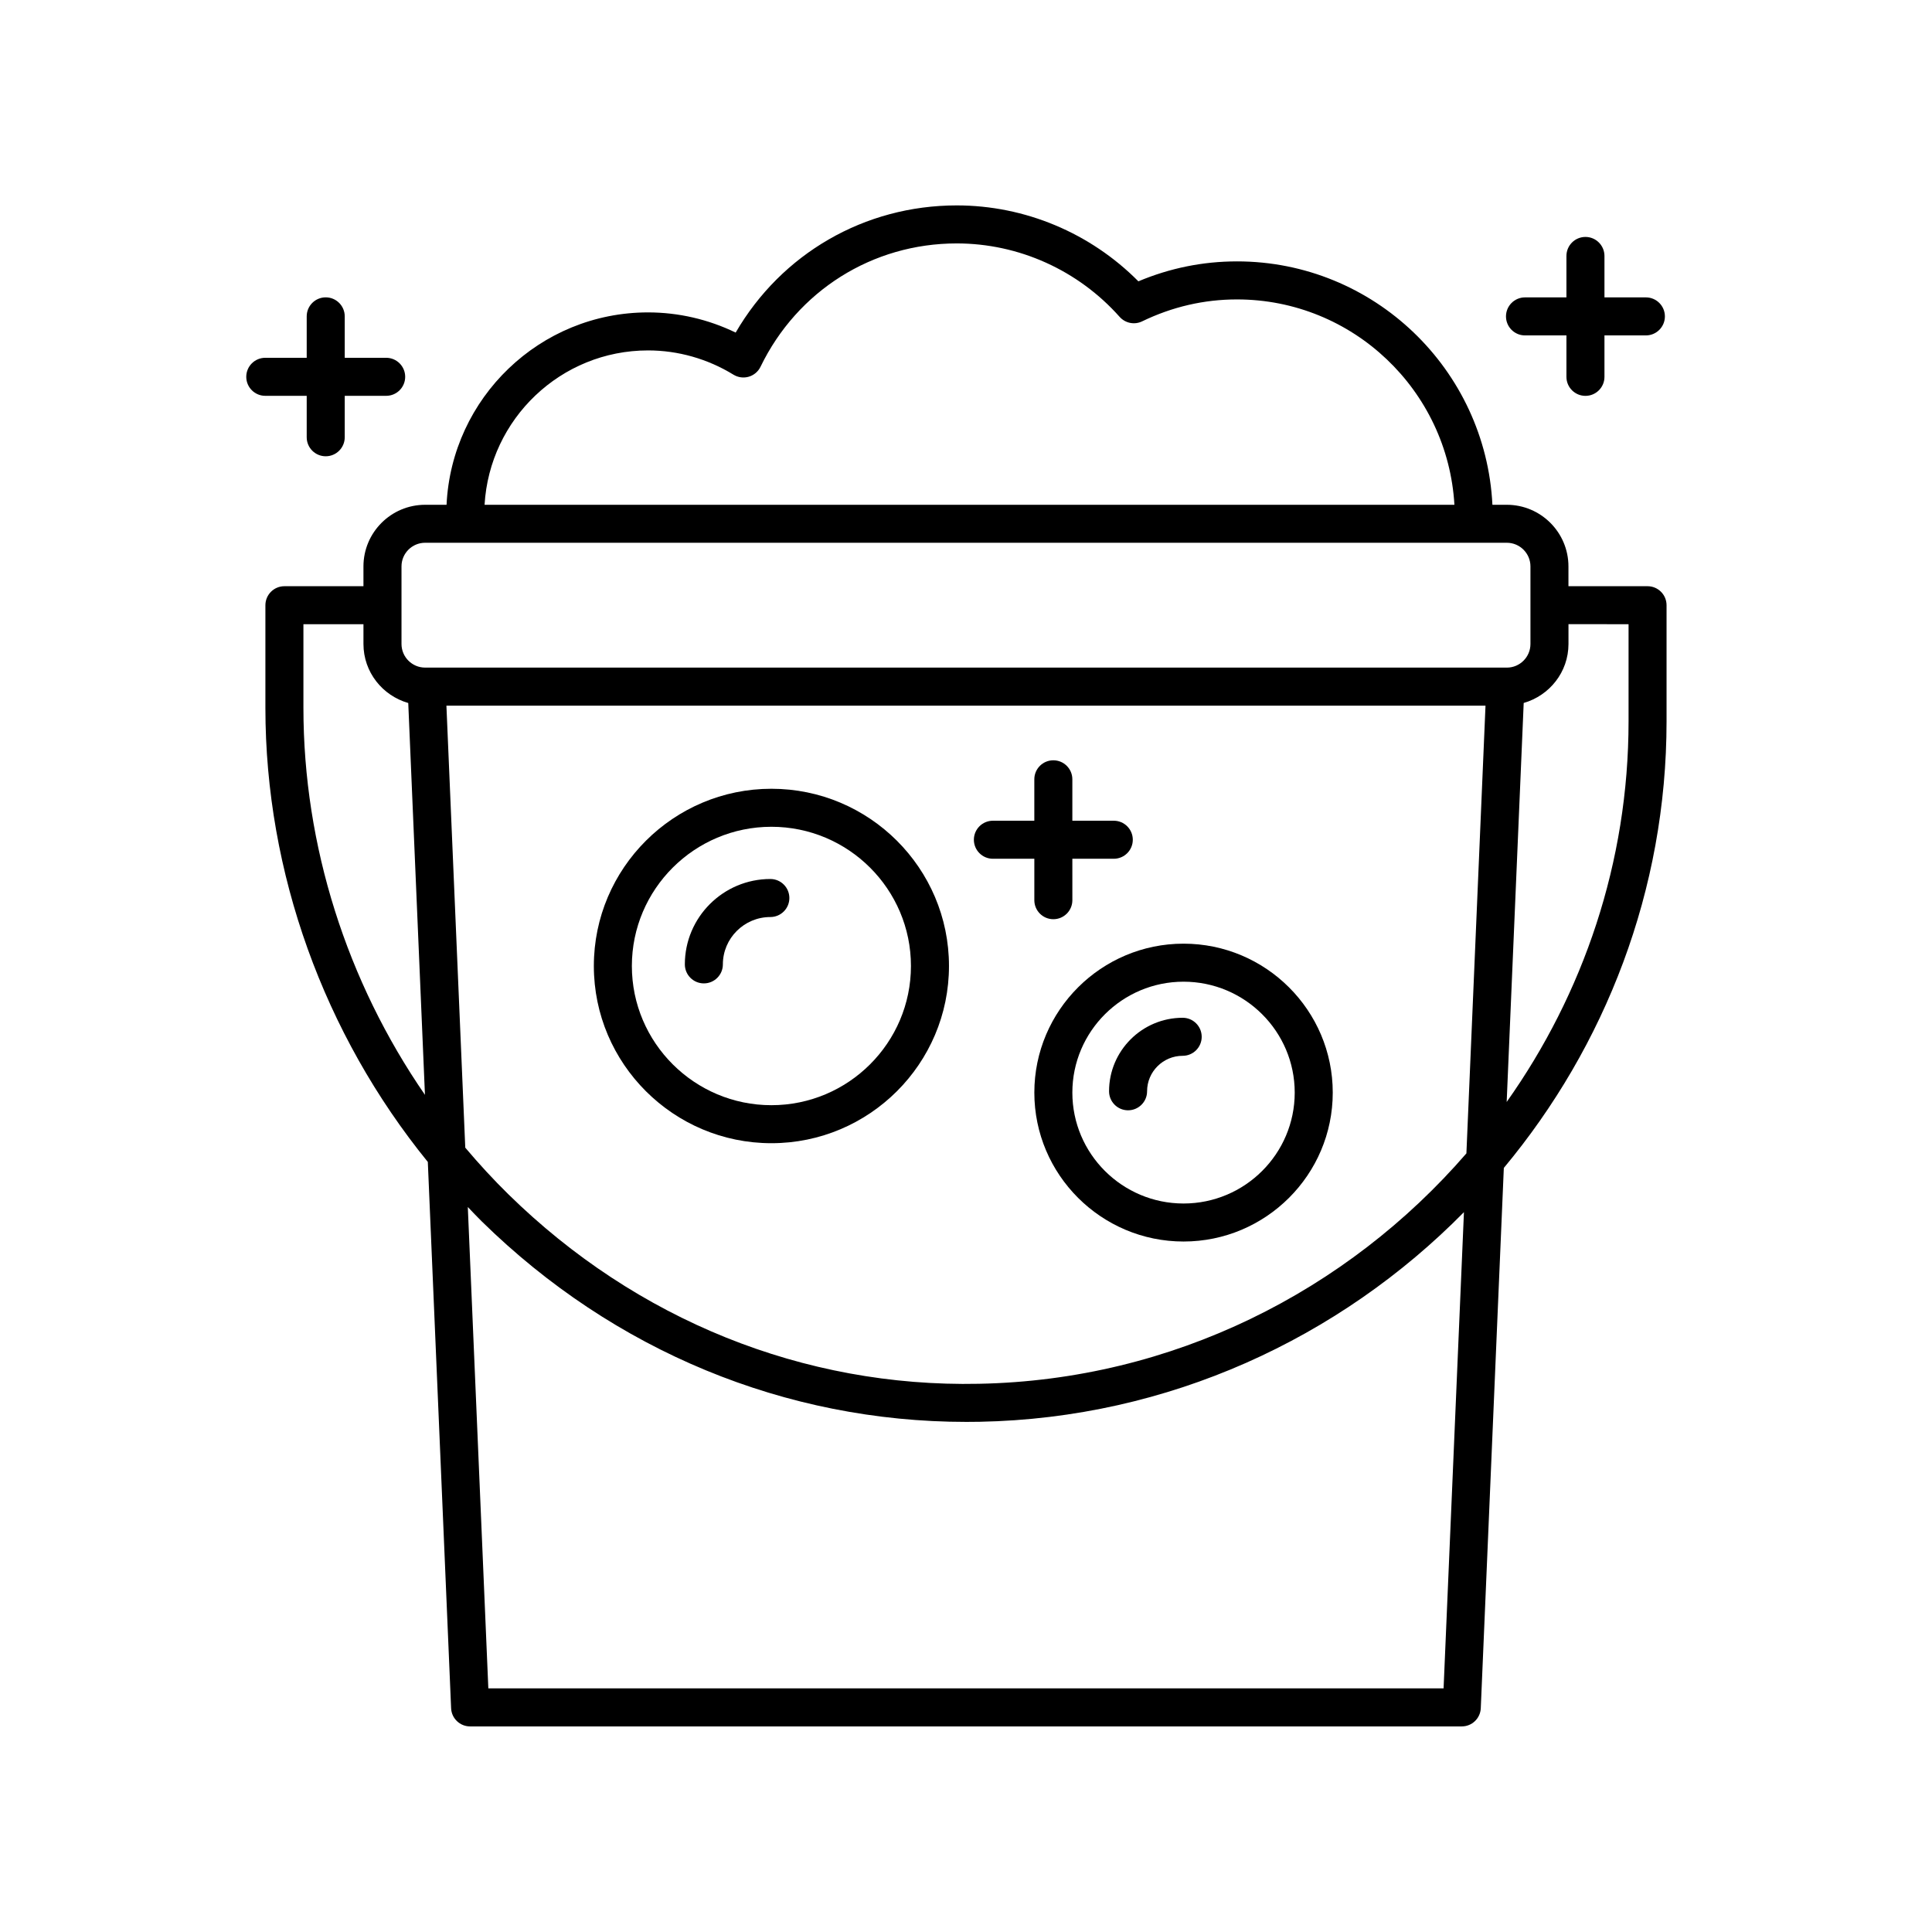<?xml version="1.0" encoding="UTF-8"?>
<!-- The Best Svg Icon site in the world: iconSvg.co, Visit us! https://iconsvg.co -->
<svg fill="#000000" width="800px" height="800px" version="1.1" viewBox="144 144 512 512" xmlns="http://www.w3.org/2000/svg">
 <g>
  <path d="m348.43 446.96c25.949 0 47.059-21.07 47.059-46.965 0-25.898-21.109-46.965-47.059-46.965-25.945 0-47.055 21.07-47.055 46.965s21.109 46.965 47.055 46.965zm0-83.855c20.391 0 36.98 16.547 36.98 36.891s-16.59 36.891-36.98 36.891-36.98-16.551-36.98-36.891c0-20.344 16.59-36.891 36.98-36.891z"/>
  <path d="m330.53 404.61c2.781 0 5.039-2.254 5.039-5.039 0-6.918 5.644-12.547 12.582-12.547 2.781 0 5.039-2.254 5.039-5.039 0-2.781-2.254-5.039-5.039-5.039-12.496 0-22.66 10.148-22.66 22.621 0 2.785 2.254 5.043 5.039 5.043z"/>
  <path d="m418.11 433.55c0 21.762 17.738 39.465 39.539 39.465 21.805 0 39.543-17.703 39.543-39.465 0-21.766-17.738-39.469-39.543-39.469-21.801 0-39.539 17.703-39.539 39.469zm39.539-29.391c16.25 0 29.465 13.188 29.465 29.391 0 16.207-13.219 29.391-29.465 29.391-16.246 0-29.465-13.184-29.465-29.391 0.004-16.207 13.223-29.391 29.465-29.391z"/>
  <path d="m442.95 438.24c2.781 0 5.039-2.254 5.039-5.039 0-5.184 4.231-9.402 9.434-9.402 2.781 0 5.039-2.254 5.039-5.039 0-2.781-2.254-5.039-5.039-5.039-10.758 0-19.512 8.738-19.512 19.477 0 2.785 2.254 5.043 5.039 5.043z"/>
  <path d="m407.13 371.58h10.98v10.98c0 2.781 2.254 5.039 5.039 5.039 2.781 0 5.039-2.254 5.039-5.039l-0.004-10.98h10.98c2.781 0 5.039-2.254 5.039-5.039 0-2.781-2.254-5.039-5.039-5.039h-10.98v-10.977c0-2.781-2.254-5.039-5.039-5.039-2.781 0-5.039 2.254-5.039 5.039v10.977h-10.98c-2.781 0-5.039 2.254-5.039 5.039 0.004 2.781 2.258 5.039 5.043 5.039z"/>
  <path d="m564.16 206.79c-2.781 0-5.039 2.254-5.039 5.039v10.98h-10.98c-2.781 0-5.039 2.254-5.039 5.039 0 2.781 2.254 5.039 5.039 5.039h10.98v10.98c0 2.781 2.254 5.039 5.039 5.039 2.781 0 5.039-2.254 5.039-5.039v-10.98h10.977c2.781 0 5.039-2.254 5.039-5.039 0-2.781-2.254-5.039-5.039-5.039h-10.977v-10.98c-0.004-2.781-2.258-5.039-5.039-5.039z"/>
  <path d="m230.32 222.8c-2.781 0-5.039 2.254-5.039 5.039v10.98h-10.98c-2.781 0-5.039 2.254-5.039 5.039 0 2.781 2.254 5.039 5.039 5.039h10.98v10.98c0 2.781 2.254 5.039 5.039 5.039 2.781 0 5.039-2.254 5.039-5.039v-10.98h10.98c2.781 0 5.039-2.254 5.039-5.039 0-2.781-2.254-5.039-5.039-5.039h-10.98v-10.98c0-2.781-2.258-5.039-5.039-5.039z"/>
  <path d="m471.8 213.27c-9.008 0-17.773 1.777-26.117 5.285-12.73-12.832-30.07-20.121-48.141-20.121-24.438 0-46.434 12.785-58.582 33.703-7.246-3.512-15.18-5.348-23.227-5.348-28.652 0-52.055 22.656-53.391 50.984h-5.684c-9.008 0-16.34 7.328-16.34 16.336v5.242h-20.945c-2.781 0-5.039 2.254-5.039 5.039v27.207c0 43.656 15.508 86.453 43.043 120.33l6.172 144.77c0.113 2.691 2.332 4.82 5.031 4.82h262.81c2.699 0 4.918-2.129 5.031-4.824l6.109-143.18c26.871-32.262 43.125-73.59 43.125-118.35v-30.773c0-2.781-2.254-5.039-5.039-5.039h-20.961v-5.242c0-9.008-7.328-16.336-16.336-16.336h-3.812c-1.777-35.855-31.418-64.504-67.707-64.504zm-156.07 23.594c7.961 0 15.789 2.223 22.648 6.43 1.219 0.742 2.688 0.941 4.051 0.539 1.367-0.398 2.496-1.359 3.117-2.637 9.762-20.164 29.684-32.688 51.996-32.688 16.438 0 32.176 7.094 43.172 19.465 1.504 1.684 3.941 2.172 5.965 1.188 7.965-3.856 16.418-5.812 25.125-5.812 30.734 0 55.867 24.129 57.633 54.426h-257.02c1.324-22.773 20.215-40.91 43.312-40.91zm-91.32 94.73v-22.168h15.91v5.242c0 7.449 5.043 13.68 11.871 15.637l4.426 103.84c-20.707-30.027-32.207-65.969-32.207-102.55zm37.895-0.586h275.37l-5.062 118.65c-31.574 36.484-77.77 60.074-129.19 61.059-46.441 0.98-90.777-16.941-124.68-50.203-4.023-3.945-7.824-8.09-11.441-12.371zm264.26 260.43h-253.15l-5.441-127.57c1.234 1.281 2.441 2.586 3.715 3.832 35 34.336 80.48 53.117 128.42 53.117 1.168 0 2.344-0.012 3.512-0.031 50.027-0.957 95.398-22.129 128.34-55.551zm49.02-282.02v25.734c0 37.387-12.004 72.23-32.301 100.88l4.512-105.74c6.828-1.957 11.867-8.188 11.867-15.637v-5.242zm-26-15.316v20.562c0 3.453-2.809 6.262-6.262 6.262l-286.66-0.004c-3.453 0-6.262-2.809-6.262-6.262v-20.562c0-3.453 2.809-6.262 6.262-6.262h286.66c3.453 0.004 6.262 2.812 6.262 6.266z"/>
 </g>
</svg>